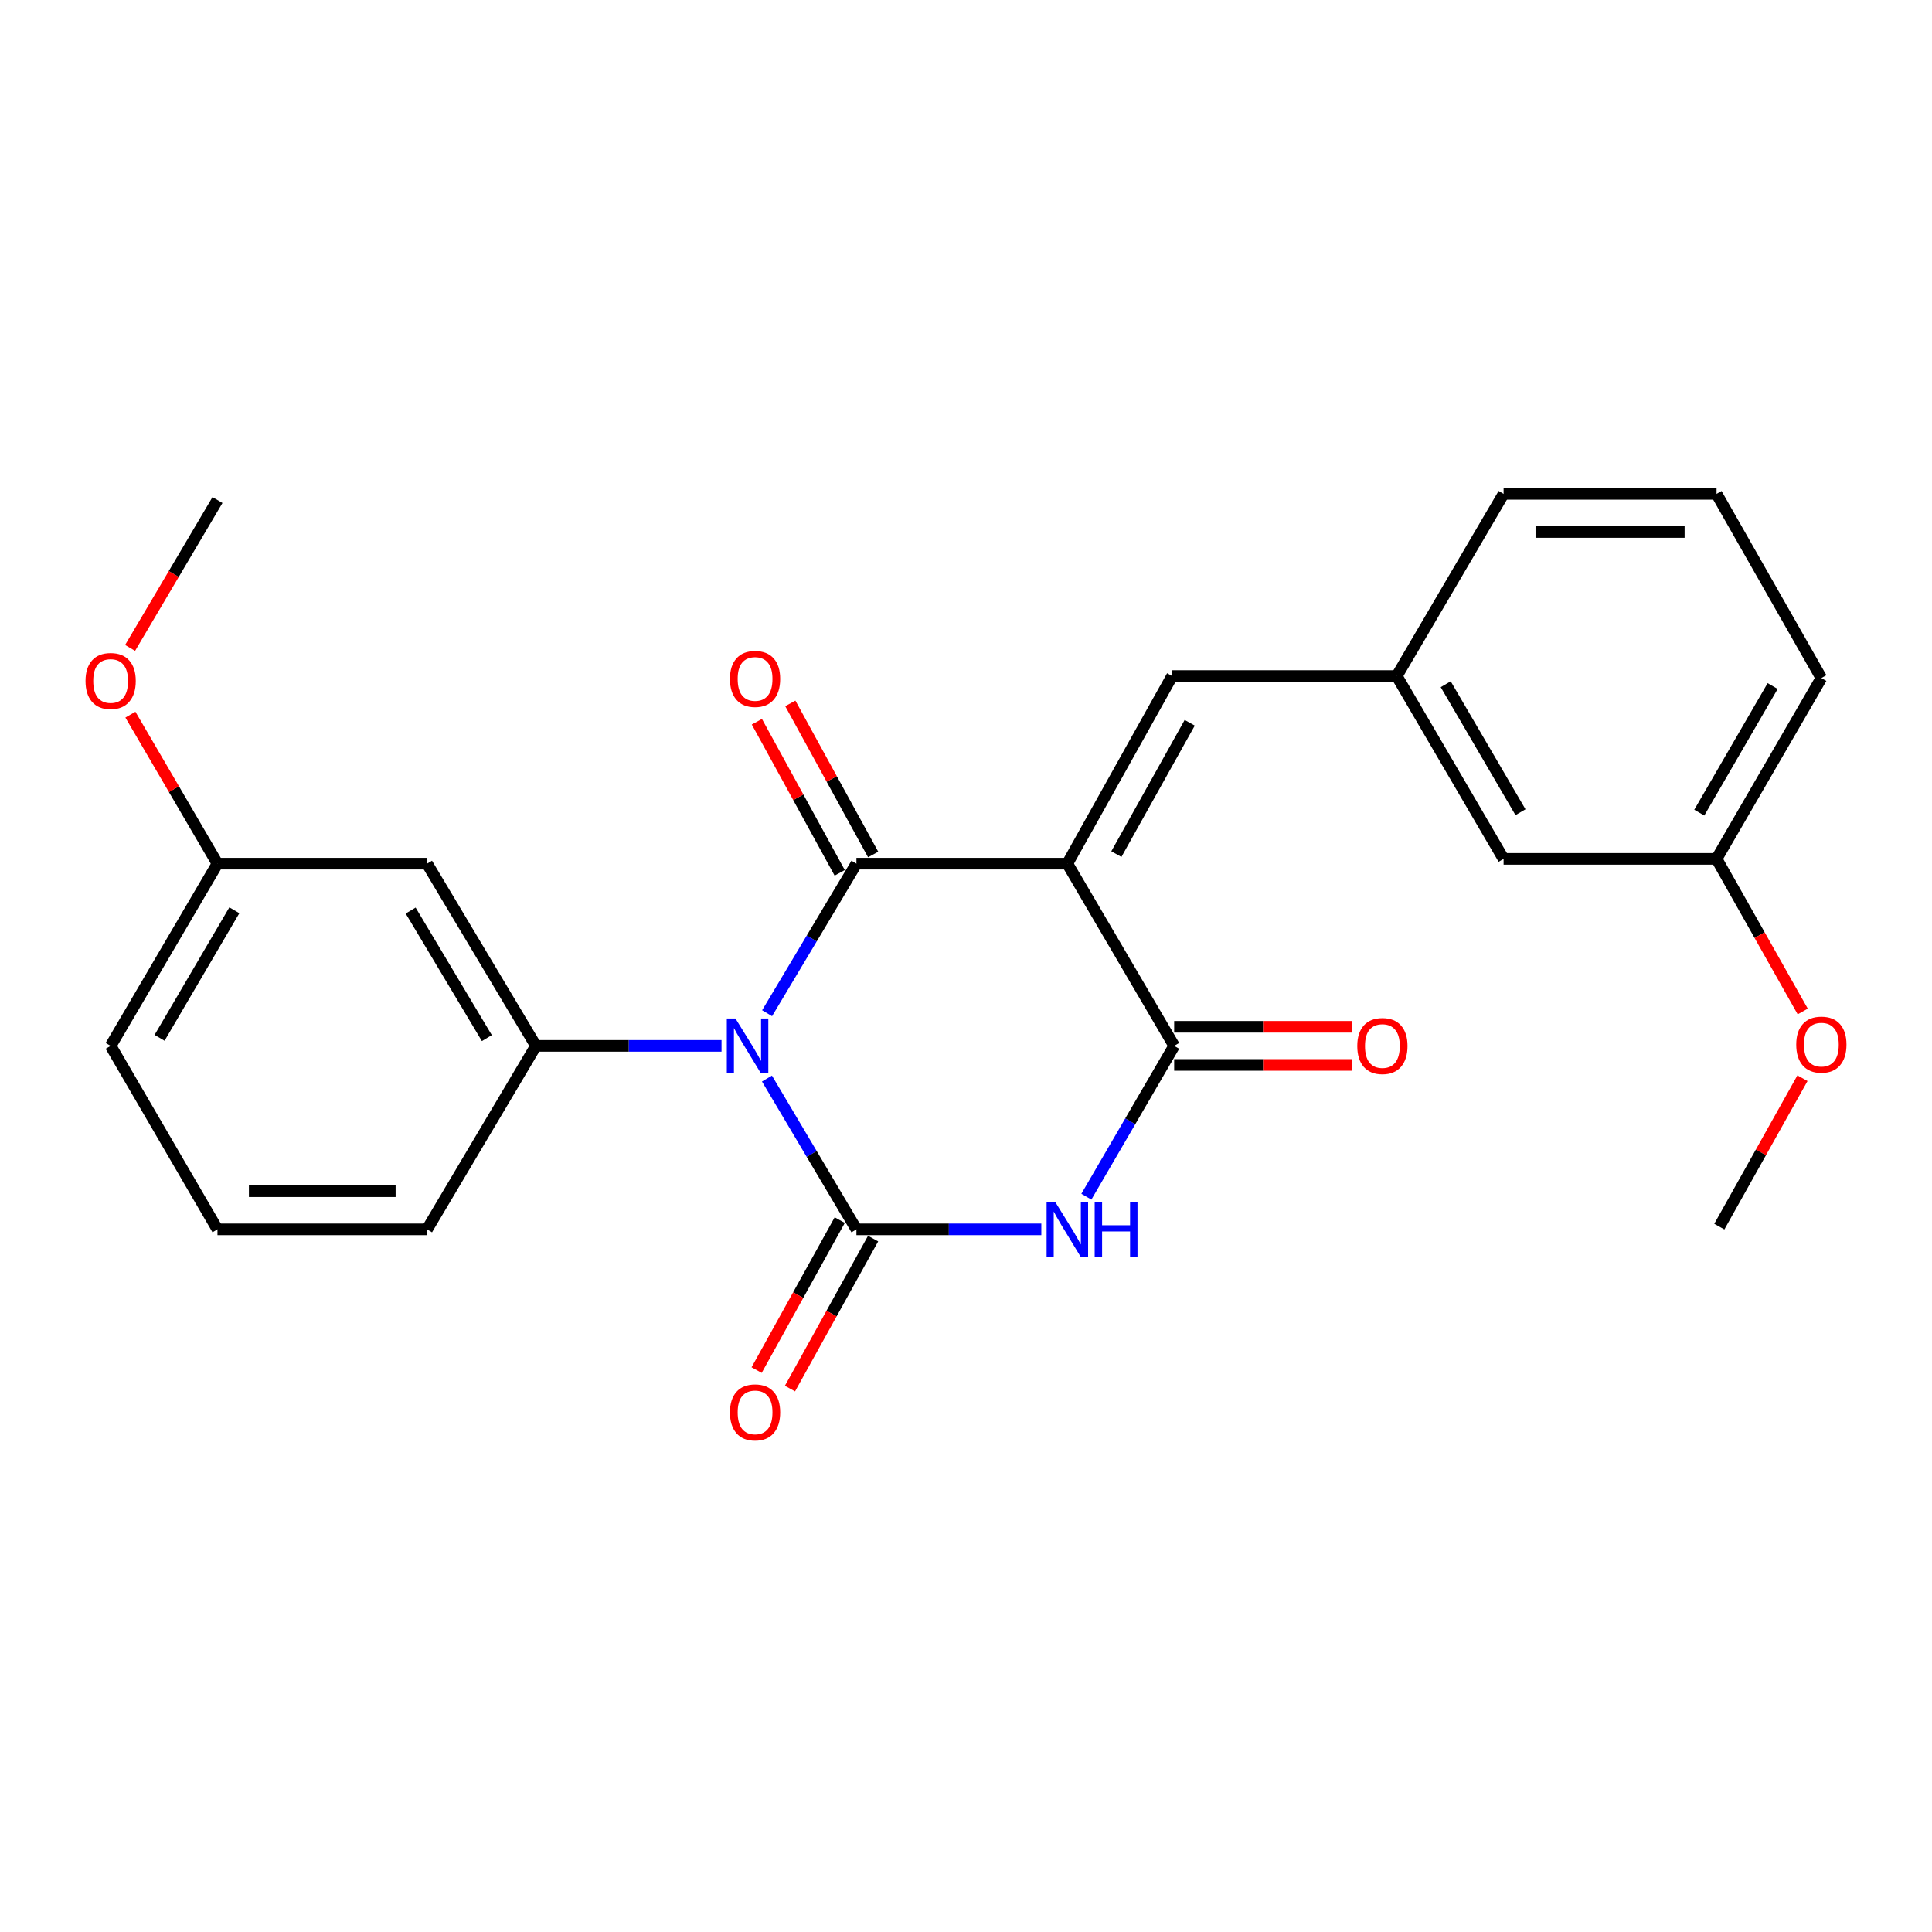 <?xml version='1.0' encoding='iso-8859-1'?>
<svg version='1.1' baseProfile='full'
              xmlns='http://www.w3.org/2000/svg'
                      xmlns:rdkit='http://www.rdkit.org/xml'
                      xmlns:xlink='http://www.w3.org/1999/xlink'
                  xml:space='preserve'
width='1000px' height='1000px' viewBox='0 0 1000 1000'>
<!-- END OF HEADER -->
<rect style='opacity:1.0;fill:#FFFFFF;stroke:none' width='1000' height='1000' x='0' y='0'> </rect>
<path class='bond-1' d='M 397.043,524.43 L 420.164,485.73' style='fill:none;fill-rule:evenodd;stroke:#0000FF;stroke-width:6px;stroke-linecap:butt;stroke-linejoin:miter;stroke-opacity:1' />
<path class='bond-1' d='M 420.164,485.73 L 443.285,447.03' style='fill:none;fill-rule:evenodd;stroke:#000000;stroke-width:6px;stroke-linecap:butt;stroke-linejoin:miter;stroke-opacity:1' />
<path class='bond-2' d='M 396.98,558.257 L 420.132,597.285' style='fill:none;fill-rule:evenodd;stroke:#0000FF;stroke-width:6px;stroke-linecap:butt;stroke-linejoin:miter;stroke-opacity:1' />
<path class='bond-2' d='M 420.132,597.285 L 443.285,636.312' style='fill:none;fill-rule:evenodd;stroke:#000000;stroke-width:6px;stroke-linecap:butt;stroke-linejoin:miter;stroke-opacity:1' />
<path class='bond-5' d='M 373.463,541.337 L 325.428,541.337' style='fill:none;fill-rule:evenodd;stroke:#0000FF;stroke-width:6px;stroke-linecap:butt;stroke-linejoin:miter;stroke-opacity:1' />
<path class='bond-5' d='M 325.428,541.337 L 277.393,541.337' style='fill:none;fill-rule:evenodd;stroke:#000000;stroke-width:6px;stroke-linecap:butt;stroke-linejoin:miter;stroke-opacity:1' />
<path class='bond-0' d='M 552.461,447.03 L 443.285,447.03' style='fill:none;fill-rule:evenodd;stroke:#000000;stroke-width:6px;stroke-linecap:butt;stroke-linejoin:miter;stroke-opacity:1' />
<path class='bond-6' d='M 552.461,447.03 L 606.698,349.917' style='fill:none;fill-rule:evenodd;stroke:#000000;stroke-width:6px;stroke-linecap:butt;stroke-linejoin:miter;stroke-opacity:1' />
<path class='bond-6' d='M 577.829,442.088 L 615.795,374.108' style='fill:none;fill-rule:evenodd;stroke:#000000;stroke-width:6px;stroke-linecap:butt;stroke-linejoin:miter;stroke-opacity:1' />
<path class='bond-25' d='M 552.461,447.03 L 607.75,541.337' style='fill:none;fill-rule:evenodd;stroke:#000000;stroke-width:6px;stroke-linecap:butt;stroke-linejoin:miter;stroke-opacity:1' />
<path class='bond-9' d='M 451.939,442.286 L 430.502,403.181' style='fill:none;fill-rule:evenodd;stroke:#000000;stroke-width:6px;stroke-linecap:butt;stroke-linejoin:miter;stroke-opacity:1' />
<path class='bond-9' d='M 430.502,403.181 L 409.065,364.076' style='fill:none;fill-rule:evenodd;stroke:#FF0000;stroke-width:6px;stroke-linecap:butt;stroke-linejoin:miter;stroke-opacity:1' />
<path class='bond-9' d='M 434.63,451.775 L 413.194,412.669' style='fill:none;fill-rule:evenodd;stroke:#000000;stroke-width:6px;stroke-linecap:butt;stroke-linejoin:miter;stroke-opacity:1' />
<path class='bond-9' d='M 413.194,412.669 L 391.757,373.564' style='fill:none;fill-rule:evenodd;stroke:#FF0000;stroke-width:6px;stroke-linecap:butt;stroke-linejoin:miter;stroke-opacity:1' />
<path class='bond-3' d='M 443.285,636.312 L 491.138,636.312' style='fill:none;fill-rule:evenodd;stroke:#000000;stroke-width:6px;stroke-linecap:butt;stroke-linejoin:miter;stroke-opacity:1' />
<path class='bond-3' d='M 491.138,636.312 L 538.991,636.312' style='fill:none;fill-rule:evenodd;stroke:#0000FF;stroke-width:6px;stroke-linecap:butt;stroke-linejoin:miter;stroke-opacity:1' />
<path class='bond-8' d='M 434.652,631.528 L 413.14,670.344' style='fill:none;fill-rule:evenodd;stroke:#000000;stroke-width:6px;stroke-linecap:butt;stroke-linejoin:miter;stroke-opacity:1' />
<path class='bond-8' d='M 413.14,670.344 L 391.628,709.159' style='fill:none;fill-rule:evenodd;stroke:#FF0000;stroke-width:6px;stroke-linecap:butt;stroke-linejoin:miter;stroke-opacity:1' />
<path class='bond-8' d='M 451.917,641.096 L 430.404,679.912' style='fill:none;fill-rule:evenodd;stroke:#000000;stroke-width:6px;stroke-linecap:butt;stroke-linejoin:miter;stroke-opacity:1' />
<path class='bond-8' d='M 430.404,679.912 L 408.892,718.728' style='fill:none;fill-rule:evenodd;stroke:#FF0000;stroke-width:6px;stroke-linecap:butt;stroke-linejoin:miter;stroke-opacity:1' />
<path class='bond-4' d='M 562.303,619.404 L 585.027,580.371' style='fill:none;fill-rule:evenodd;stroke:#0000FF;stroke-width:6px;stroke-linecap:butt;stroke-linejoin:miter;stroke-opacity:1' />
<path class='bond-4' d='M 585.027,580.371 L 607.75,541.337' style='fill:none;fill-rule:evenodd;stroke:#000000;stroke-width:6px;stroke-linecap:butt;stroke-linejoin:miter;stroke-opacity:1' />
<path class='bond-10' d='M 607.75,551.206 L 653.789,551.206' style='fill:none;fill-rule:evenodd;stroke:#000000;stroke-width:6px;stroke-linecap:butt;stroke-linejoin:miter;stroke-opacity:1' />
<path class='bond-10' d='M 653.789,551.206 L 699.828,551.206' style='fill:none;fill-rule:evenodd;stroke:#FF0000;stroke-width:6px;stroke-linecap:butt;stroke-linejoin:miter;stroke-opacity:1' />
<path class='bond-10' d='M 607.75,531.467 L 653.789,531.467' style='fill:none;fill-rule:evenodd;stroke:#000000;stroke-width:6px;stroke-linecap:butt;stroke-linejoin:miter;stroke-opacity:1' />
<path class='bond-10' d='M 653.789,531.467 L 699.828,531.467' style='fill:none;fill-rule:evenodd;stroke:#FF0000;stroke-width:6px;stroke-linecap:butt;stroke-linejoin:miter;stroke-opacity:1' />
<path class='bond-7' d='M 277.393,541.337 L 221.04,447.03' style='fill:none;fill-rule:evenodd;stroke:#000000;stroke-width:6px;stroke-linecap:butt;stroke-linejoin:miter;stroke-opacity:1' />
<path class='bond-7' d='M 251.996,537.316 L 212.549,471.301' style='fill:none;fill-rule:evenodd;stroke:#000000;stroke-width:6px;stroke-linecap:butt;stroke-linejoin:miter;stroke-opacity:1' />
<path class='bond-14' d='M 277.393,541.337 L 221.04,636.312' style='fill:none;fill-rule:evenodd;stroke:#000000;stroke-width:6px;stroke-linecap:butt;stroke-linejoin:miter;stroke-opacity:1' />
<path class='bond-11' d='M 606.698,349.917 L 722.958,349.917' style='fill:none;fill-rule:evenodd;stroke:#000000;stroke-width:6px;stroke-linecap:butt;stroke-linejoin:miter;stroke-opacity:1' />
<path class='bond-12' d='M 221.04,447.03 L 112.566,447.03' style='fill:none;fill-rule:evenodd;stroke:#000000;stroke-width:6px;stroke-linecap:butt;stroke-linejoin:miter;stroke-opacity:1' />
<path class='bond-13' d='M 722.958,349.917 L 778.258,444.552' style='fill:none;fill-rule:evenodd;stroke:#000000;stroke-width:6px;stroke-linecap:butt;stroke-linejoin:miter;stroke-opacity:1' />
<path class='bond-13' d='M 748.295,354.153 L 787.005,420.398' style='fill:none;fill-rule:evenodd;stroke:#000000;stroke-width:6px;stroke-linecap:butt;stroke-linejoin:miter;stroke-opacity:1' />
<path class='bond-20' d='M 722.958,349.917 L 778.258,255.622' style='fill:none;fill-rule:evenodd;stroke:#000000;stroke-width:6px;stroke-linecap:butt;stroke-linejoin:miter;stroke-opacity:1' />
<path class='bond-16' d='M 112.566,447.03 L 90.028,408.463' style='fill:none;fill-rule:evenodd;stroke:#000000;stroke-width:6px;stroke-linecap:butt;stroke-linejoin:miter;stroke-opacity:1' />
<path class='bond-16' d='M 90.028,408.463 L 67.491,369.895' style='fill:none;fill-rule:evenodd;stroke:#FF0000;stroke-width:6px;stroke-linecap:butt;stroke-linejoin:miter;stroke-opacity:1' />
<path class='bond-26' d='M 112.566,447.03 L 57.265,541.337' style='fill:none;fill-rule:evenodd;stroke:#000000;stroke-width:6px;stroke-linecap:butt;stroke-linejoin:miter;stroke-opacity:1' />
<path class='bond-26' d='M 121.298,471.161 L 82.587,537.175' style='fill:none;fill-rule:evenodd;stroke:#000000;stroke-width:6px;stroke-linecap:butt;stroke-linejoin:miter;stroke-opacity:1' />
<path class='bond-15' d='M 778.258,444.552 L 888.487,444.552' style='fill:none;fill-rule:evenodd;stroke:#000000;stroke-width:6px;stroke-linecap:butt;stroke-linejoin:miter;stroke-opacity:1' />
<path class='bond-18' d='M 221.04,636.312 L 112.566,636.312' style='fill:none;fill-rule:evenodd;stroke:#000000;stroke-width:6px;stroke-linecap:butt;stroke-linejoin:miter;stroke-opacity:1' />
<path class='bond-18' d='M 204.769,616.573 L 128.837,616.573' style='fill:none;fill-rule:evenodd;stroke:#000000;stroke-width:6px;stroke-linecap:butt;stroke-linejoin:miter;stroke-opacity:1' />
<path class='bond-17' d='M 888.487,444.552 L 910.789,484.044' style='fill:none;fill-rule:evenodd;stroke:#000000;stroke-width:6px;stroke-linecap:butt;stroke-linejoin:miter;stroke-opacity:1' />
<path class='bond-17' d='M 910.789,484.044 L 933.091,523.535' style='fill:none;fill-rule:evenodd;stroke:#FF0000;stroke-width:6px;stroke-linecap:butt;stroke-linejoin:miter;stroke-opacity:1' />
<path class='bond-27' d='M 888.487,444.552 L 942.735,350.959' style='fill:none;fill-rule:evenodd;stroke:#000000;stroke-width:6px;stroke-linecap:butt;stroke-linejoin:miter;stroke-opacity:1' />
<path class='bond-27' d='M 879.547,420.615 L 917.521,355.099' style='fill:none;fill-rule:evenodd;stroke:#000000;stroke-width:6px;stroke-linecap:butt;stroke-linejoin:miter;stroke-opacity:1' />
<path class='bond-24' d='M 67.333,335.358 L 89.949,297.085' style='fill:none;fill-rule:evenodd;stroke:#FF0000;stroke-width:6px;stroke-linecap:butt;stroke-linejoin:miter;stroke-opacity:1' />
<path class='bond-24' d='M 89.949,297.085 L 112.566,258.813' style='fill:none;fill-rule:evenodd;stroke:#000000;stroke-width:6px;stroke-linecap:butt;stroke-linejoin:miter;stroke-opacity:1' />
<path class='bond-23' d='M 932.954,558.075 L 911.439,596.486' style='fill:none;fill-rule:evenodd;stroke:#FF0000;stroke-width:6px;stroke-linecap:butt;stroke-linejoin:miter;stroke-opacity:1' />
<path class='bond-23' d='M 911.439,596.486 L 889.924,634.897' style='fill:none;fill-rule:evenodd;stroke:#000000;stroke-width:6px;stroke-linecap:butt;stroke-linejoin:miter;stroke-opacity:1' />
<path class='bond-21' d='M 112.566,636.312 L 57.265,541.337' style='fill:none;fill-rule:evenodd;stroke:#000000;stroke-width:6px;stroke-linecap:butt;stroke-linejoin:miter;stroke-opacity:1' />
<path class='bond-19' d='M 888.487,255.622 L 778.258,255.622' style='fill:none;fill-rule:evenodd;stroke:#000000;stroke-width:6px;stroke-linecap:butt;stroke-linejoin:miter;stroke-opacity:1' />
<path class='bond-19' d='M 871.953,275.36 L 794.793,275.36' style='fill:none;fill-rule:evenodd;stroke:#000000;stroke-width:6px;stroke-linecap:butt;stroke-linejoin:miter;stroke-opacity:1' />
<path class='bond-22' d='M 888.487,255.622 L 942.735,350.959' style='fill:none;fill-rule:evenodd;stroke:#000000;stroke-width:6px;stroke-linecap:butt;stroke-linejoin:miter;stroke-opacity:1' />
<path  class='atom-0' d='M 380.682 527.177
L 389.962 542.177
Q 390.882 543.657, 392.362 546.337
Q 393.842 549.017, 393.922 549.177
L 393.922 527.177
L 397.682 527.177
L 397.682 555.497
L 393.802 555.497
L 383.842 539.097
Q 382.682 537.177, 381.442 534.977
Q 380.242 532.777, 379.882 532.097
L 379.882 555.497
L 376.202 555.497
L 376.202 527.177
L 380.682 527.177
' fill='#0000FF'/>
<path  class='atom-4' d='M 546.201 622.152
L 555.481 637.152
Q 556.401 638.632, 557.881 641.312
Q 559.361 643.992, 559.441 644.152
L 559.441 622.152
L 563.201 622.152
L 563.201 650.472
L 559.321 650.472
L 549.361 634.072
Q 548.201 632.152, 546.961 629.952
Q 545.761 627.752, 545.401 627.072
L 545.401 650.472
L 541.721 650.472
L 541.721 622.152
L 546.201 622.152
' fill='#0000FF'/>
<path  class='atom-4' d='M 566.601 622.152
L 570.441 622.152
L 570.441 634.192
L 584.921 634.192
L 584.921 622.152
L 588.761 622.152
L 588.761 650.472
L 584.921 650.472
L 584.921 637.392
L 570.441 637.392
L 570.441 650.472
L 566.601 650.472
L 566.601 622.152
' fill='#0000FF'/>
<path  class='atom-9' d='M 377.824 731.049
Q 377.824 724.249, 381.184 720.449
Q 384.544 716.649, 390.824 716.649
Q 397.104 716.649, 400.464 720.449
Q 403.824 724.249, 403.824 731.049
Q 403.824 737.929, 400.424 741.849
Q 397.024 745.729, 390.824 745.729
Q 384.584 745.729, 381.184 741.849
Q 377.824 737.969, 377.824 731.049
M 390.824 742.529
Q 395.144 742.529, 397.464 739.649
Q 399.824 736.729, 399.824 731.049
Q 399.824 725.489, 397.464 722.689
Q 395.144 719.849, 390.824 719.849
Q 386.504 719.849, 384.144 722.649
Q 381.824 725.449, 381.824 731.049
Q 381.824 736.769, 384.144 739.649
Q 386.504 742.529, 390.824 742.529
' fill='#FF0000'/>
<path  class='atom-10' d='M 377.824 351.411
Q 377.824 344.611, 381.184 340.811
Q 384.544 337.011, 390.824 337.011
Q 397.104 337.011, 400.464 340.811
Q 403.824 344.611, 403.824 351.411
Q 403.824 358.291, 400.424 362.211
Q 397.024 366.091, 390.824 366.091
Q 384.584 366.091, 381.184 362.211
Q 377.824 358.331, 377.824 351.411
M 390.824 362.891
Q 395.144 362.891, 397.464 360.011
Q 399.824 357.091, 399.824 351.411
Q 399.824 345.851, 397.464 343.051
Q 395.144 340.211, 390.824 340.211
Q 386.504 340.211, 384.144 343.011
Q 381.824 345.811, 381.824 351.411
Q 381.824 357.131, 384.144 360.011
Q 386.504 362.891, 390.824 362.891
' fill='#FF0000'/>
<path  class='atom-11' d='M 702.523 541.417
Q 702.523 534.617, 705.883 530.817
Q 709.243 527.017, 715.523 527.017
Q 721.803 527.017, 725.163 530.817
Q 728.523 534.617, 728.523 541.417
Q 728.523 548.297, 725.123 552.217
Q 721.723 556.097, 715.523 556.097
Q 709.283 556.097, 705.883 552.217
Q 702.523 548.337, 702.523 541.417
M 715.523 552.897
Q 719.843 552.897, 722.163 550.017
Q 724.523 547.097, 724.523 541.417
Q 724.523 535.857, 722.163 533.057
Q 719.843 530.217, 715.523 530.217
Q 711.203 530.217, 708.843 533.017
Q 706.523 535.817, 706.523 541.417
Q 706.523 547.137, 708.843 550.017
Q 711.203 552.897, 715.523 552.897
' fill='#FF0000'/>
<path  class='atom-17' d='M 44.265 352.475
Q 44.265 345.675, 47.625 341.875
Q 50.985 338.075, 57.265 338.075
Q 63.545 338.075, 66.905 341.875
Q 70.265 345.675, 70.265 352.475
Q 70.265 359.355, 66.865 363.275
Q 63.465 367.155, 57.265 367.155
Q 51.025 367.155, 47.625 363.275
Q 44.265 359.395, 44.265 352.475
M 57.265 363.955
Q 61.585 363.955, 63.905 361.075
Q 66.265 358.155, 66.265 352.475
Q 66.265 346.915, 63.905 344.115
Q 61.585 341.275, 57.265 341.275
Q 52.945 341.275, 50.585 344.075
Q 48.265 346.875, 48.265 352.475
Q 48.265 358.195, 50.585 361.075
Q 52.945 363.955, 57.265 363.955
' fill='#FF0000'/>
<path  class='atom-18' d='M 929.735 540.693
Q 929.735 533.893, 933.095 530.093
Q 936.455 526.293, 942.735 526.293
Q 949.015 526.293, 952.375 530.093
Q 955.735 533.893, 955.735 540.693
Q 955.735 547.573, 952.335 551.493
Q 948.935 555.373, 942.735 555.373
Q 936.495 555.373, 933.095 551.493
Q 929.735 547.613, 929.735 540.693
M 942.735 552.173
Q 947.055 552.173, 949.375 549.293
Q 951.735 546.373, 951.735 540.693
Q 951.735 535.133, 949.375 532.333
Q 947.055 529.493, 942.735 529.493
Q 938.415 529.493, 936.055 532.293
Q 933.735 535.093, 933.735 540.693
Q 933.735 546.413, 936.055 549.293
Q 938.415 552.173, 942.735 552.173
' fill='#FF0000'/>
</svg>
